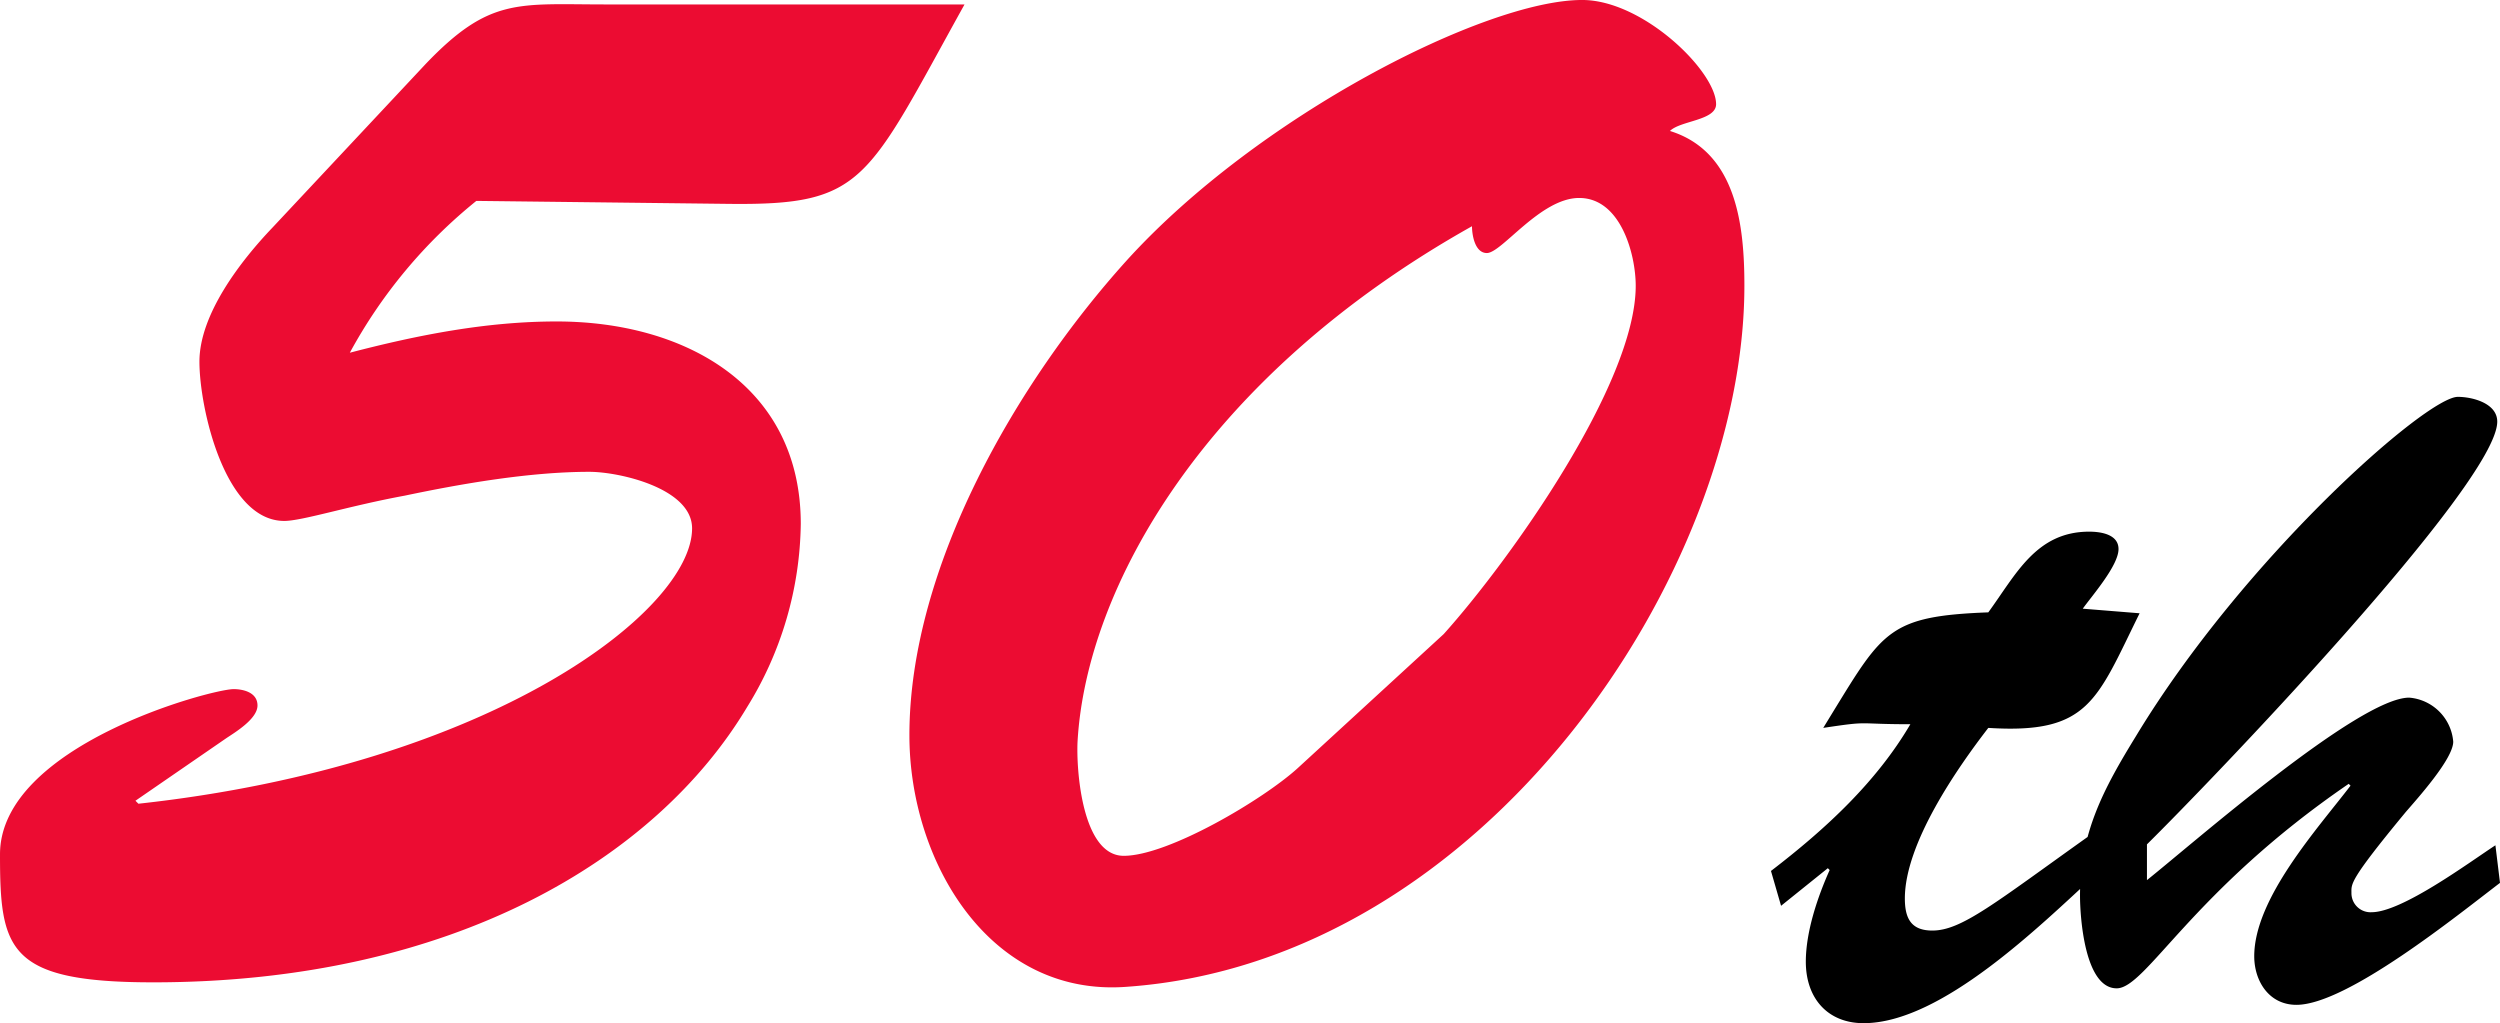 <svg xmlns="http://www.w3.org/2000/svg" width="354.411" height="145.05" viewBox="0 0 354.411 145.05"><g transform="translate(-359.789 1081.15)"><path d="M38.4-104.867c-4.431,4.642-10.339,12.238-10.339,18.99,0,6.541,3.587,22.577,12.027,22.577,2.532,0,9.073-2.11,17.091-3.587,8.018-1.688,17.724-3.376,26.164-3.376,4.22,0,14.559,2.321,14.559,8.018C97.9-50.64,69.63-28.7,19.412-23.21l-.422-.422,12.871-8.862c1.266-.844,4.431-2.743,4.431-4.642s-2.11-2.321-3.376-2.321c-3.165,0-33.127,8.018-33.127,23.421C-.211-2.532.844,2.11,21.522,2.11c42.411,0,71.318-17.513,84.189-39.035a50.417,50.417,0,0,0,7.6-25.953c0-19.623-16.458-28.7-34.6-28.7-9.917,0-19.623,1.9-29.329,4.431a71.368,71.368,0,0,1,17.935-21.522l35.87.422c19.2.211,19.412-3.165,33.338-28.274H85.666c-12.449,0-16.458-1.055-25.531,8.44Zm198.129-13.715c1.477-1.477,6.541-1.477,6.541-3.8,0-4.642-10.339-14.77-18.99-14.77-13.715,0-46,16.458-64.566,36.925C143.9-82.923,128.71-56.759,128.71-32.916c0,17.935,11.394,37.136,30.806,35.659,50.851-3.587,87.565-58.869,87.565-99.381C247.081-105.078,246.026-115.628,236.531-118.582Zm-52.75,90.308c-4.853,4.431-18.357,12.449-24.687,12.449-5.908,0-6.752-12.238-6.541-16.247,1.266-21.733,17.935-51.7,55.915-73.006,0,1.266.422,3.8,2.11,3.8,2.11,0,7.6-7.807,13.082-7.807,5.908,0,8.018,8.018,8.018,12.449,0,13.926-17.935,39.035-27.219,49.374Z" transform="translate(360 -944)" fill="#ec0c32"/><path d="M37.05-54.86c1.3-1.82,5.07-6.11,5.07-8.45,0-2.08-2.47-2.47-4.16-2.47-7.54,0-10.4,6.11-14.3,11.44C9.75-53.82,8.71-51.74,1.69-40.3L.26-37.96c6.89-1.04,4.42-.52,12.35-.52C7.8-30.29.65-23.66-7.15-17.68l1.43,4.94L.91-18.07l.26.26c-1.69,3.77-3.38,8.71-3.38,13C-2.21.39.91,3.9,5.98,3.9c11.05,0,25.09-13.91,32.76-20.93l-.65-5.72C24.57-13.13,19.89-9.23,15.73-9.23c-2.99,0-3.9-1.69-3.9-4.55,0-7.8,7.41-18.46,11.83-24.18,14.3.91,15.34-3.9,21.45-16.25Zm9.1,33.41c8.32-8.19,49.66-51.09,49.66-59.93,0-2.6-3.51-3.51-5.59-3.51-4.42,0-30.29,22.75-45.63,48.1-4.55,7.41-7.93,13.65-7.93,22.62,0,2.99.65,13.13,5.2,13.13,4.16,0,10.66-13.78,32.89-28.99l.26.26C70.33-23.66,61.36-13.78,61.36-5.59c0,3.51,2.08,6.89,5.98,6.89,7.15,0,22.88-12.74,28.86-17.29l-.65-5.33C91.78-18.85,82.29-11.83,78-11.83a2.7,2.7,0,0,1-2.86-2.73c0-1.3-.39-1.69,7.67-11.44,1.56-1.82,6.76-7.54,6.76-10.01a6.818,6.818,0,0,0-6.24-6.24c-7.15,0-30.81,20.8-37.18,25.87Z" transform="translate(618 -940)"/></g></svg>